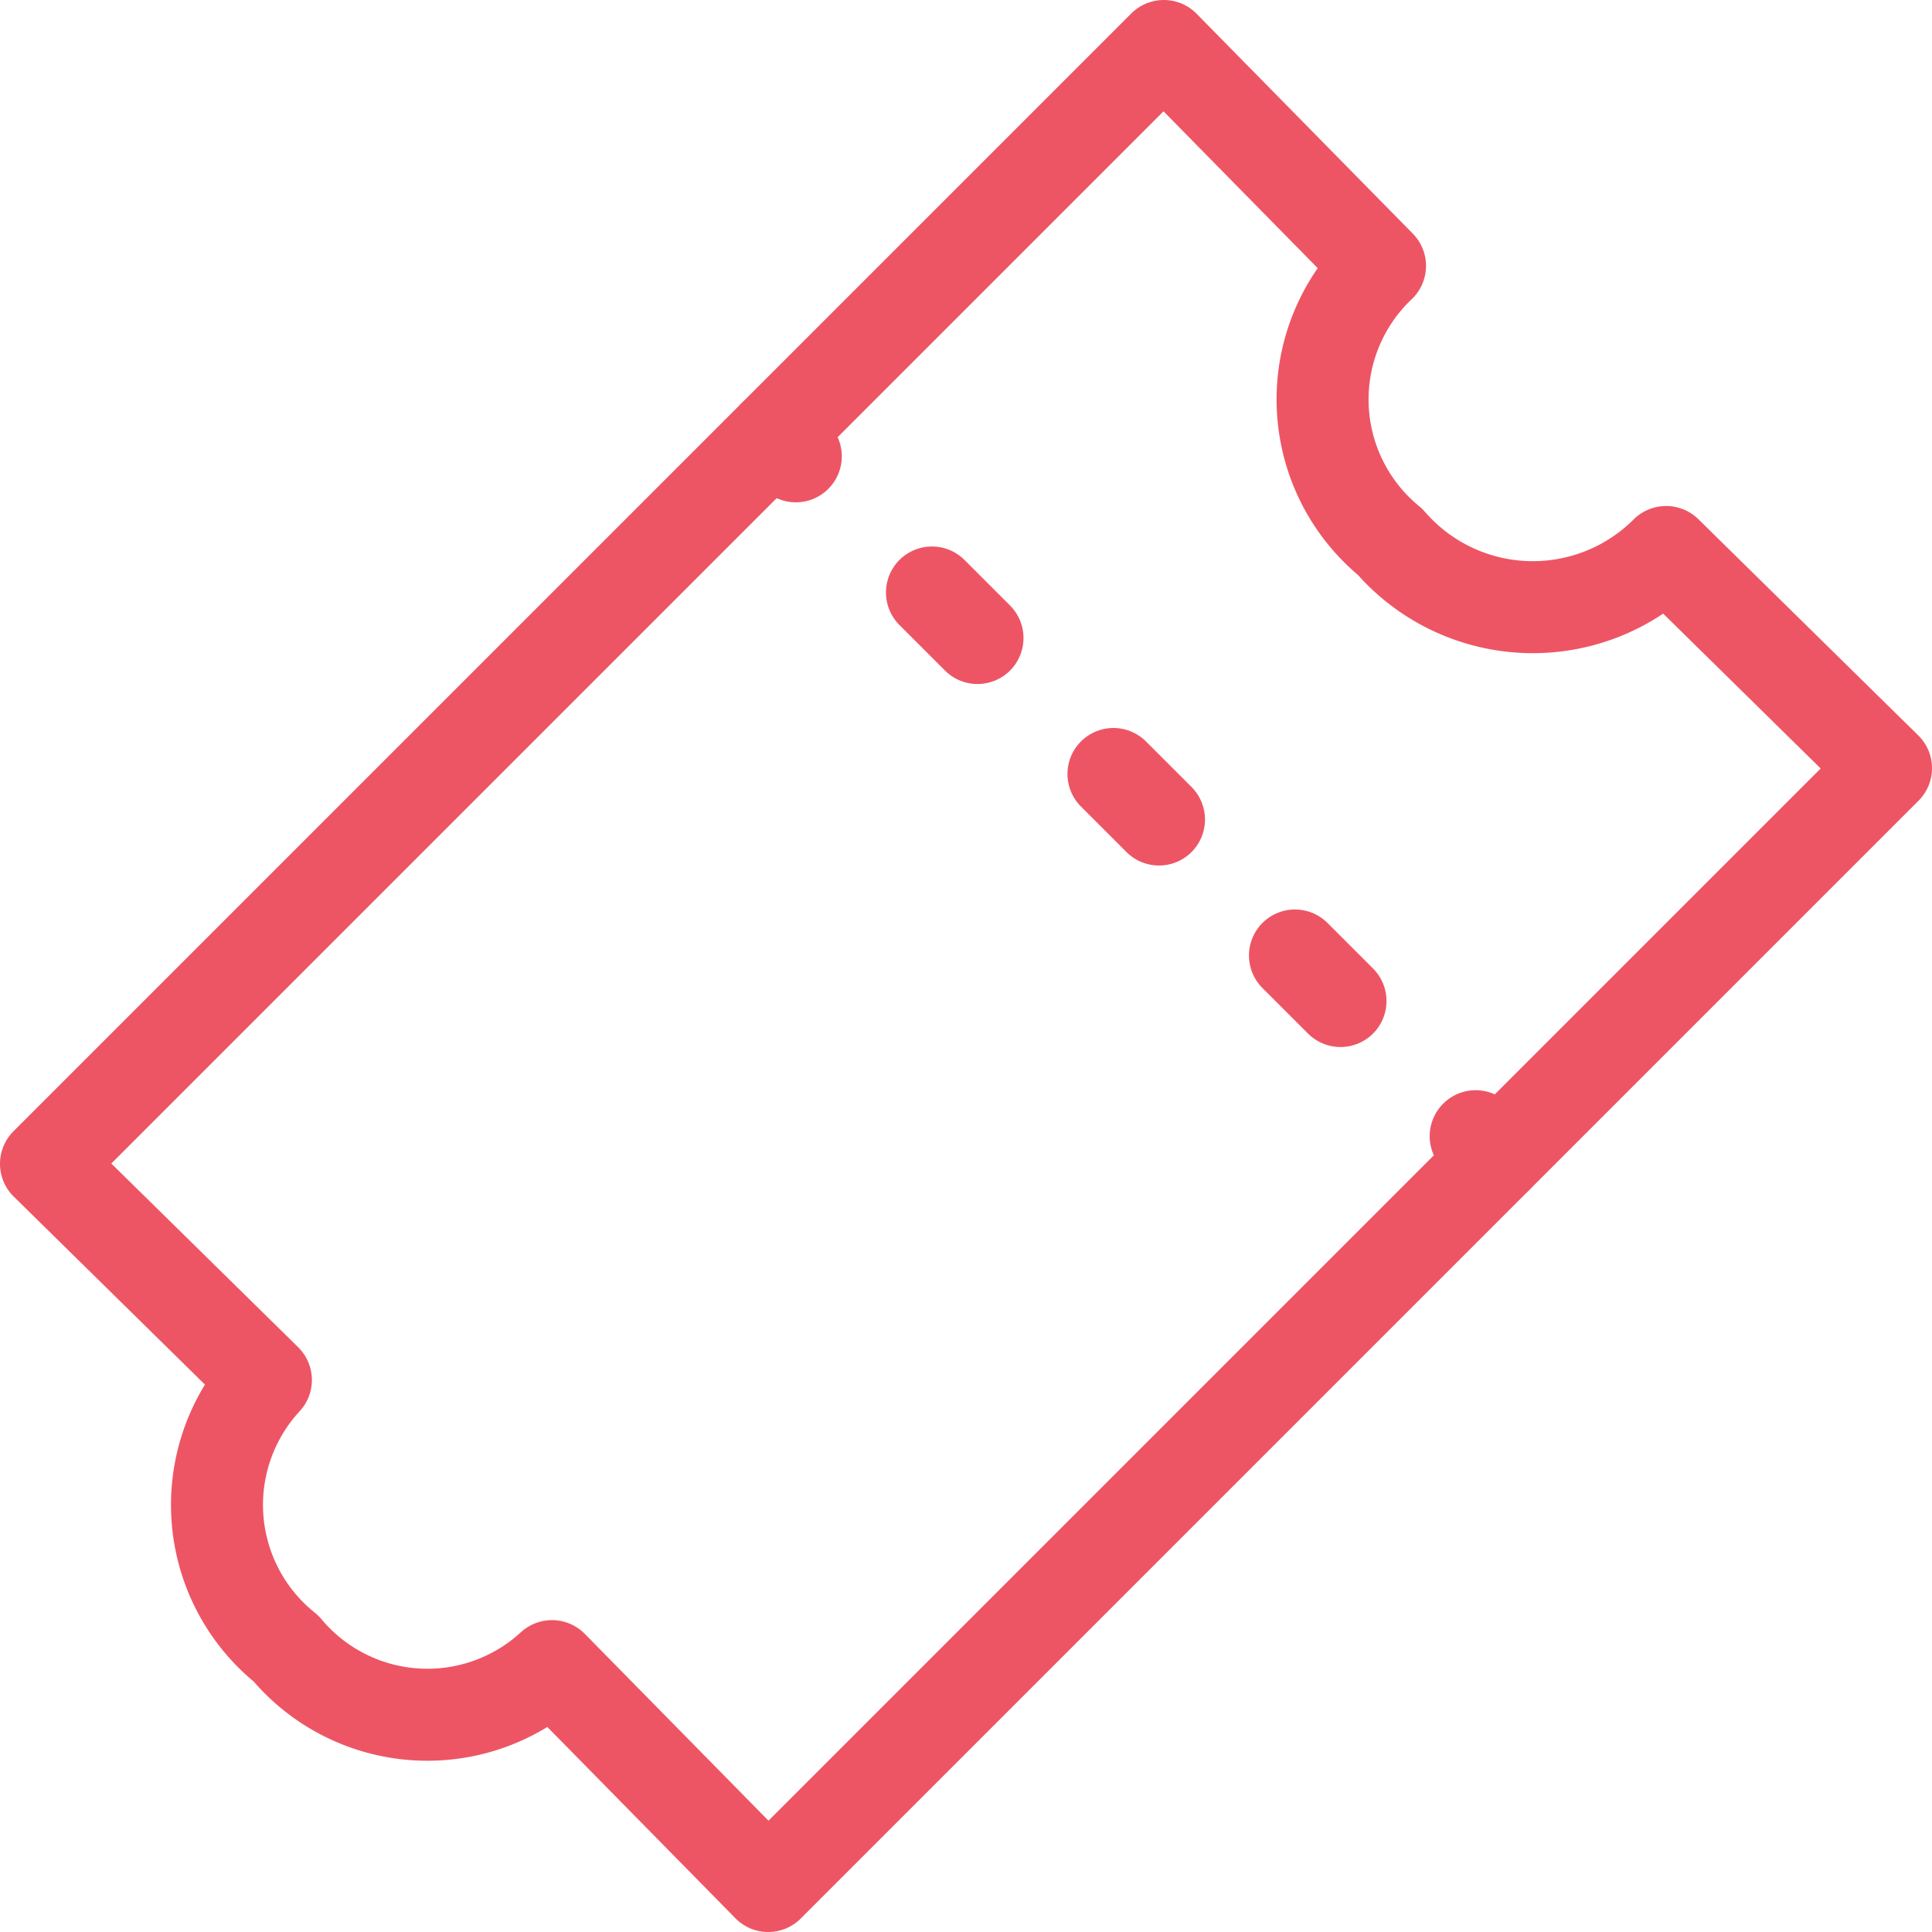 <svg xmlns="http://www.w3.org/2000/svg" viewBox="0 0 21 21"><defs><style>.cls-1,.cls-2{fill:none;stroke:#ed5565;stroke-linecap:round;stroke-linejoin:round;}.cls-2{stroke-dasharray:0.7 2.09;}</style></defs><title>admission</title><g id="Layer_2" data-name="Layer 2"><g id="ticket"><g id="ticket-2" data-name="ticket"><path class="cls-1" d="M8.35,20.5,6,18.11a2,2,0,0,1-2.89-.19A2,2,0,0,1,2.89,15L.5,12.65h0L12.65.5,15,2.89a2,2,0,0,0,.11,3,2.05,2.05,0,0,0,3,.11L20.5,8.35,8.35,20.5Z"/><line class="cls-1" x1="8.42" y1="4.73" x2="8.65" y2="4.96"/><line class="cls-2" x1="10.13" y1="6.44" x2="15.3" y2="11.61"/><line class="cls-1" x1="16.04" y1="12.35" x2="16.27" y2="12.58"/></g></g></g></svg>